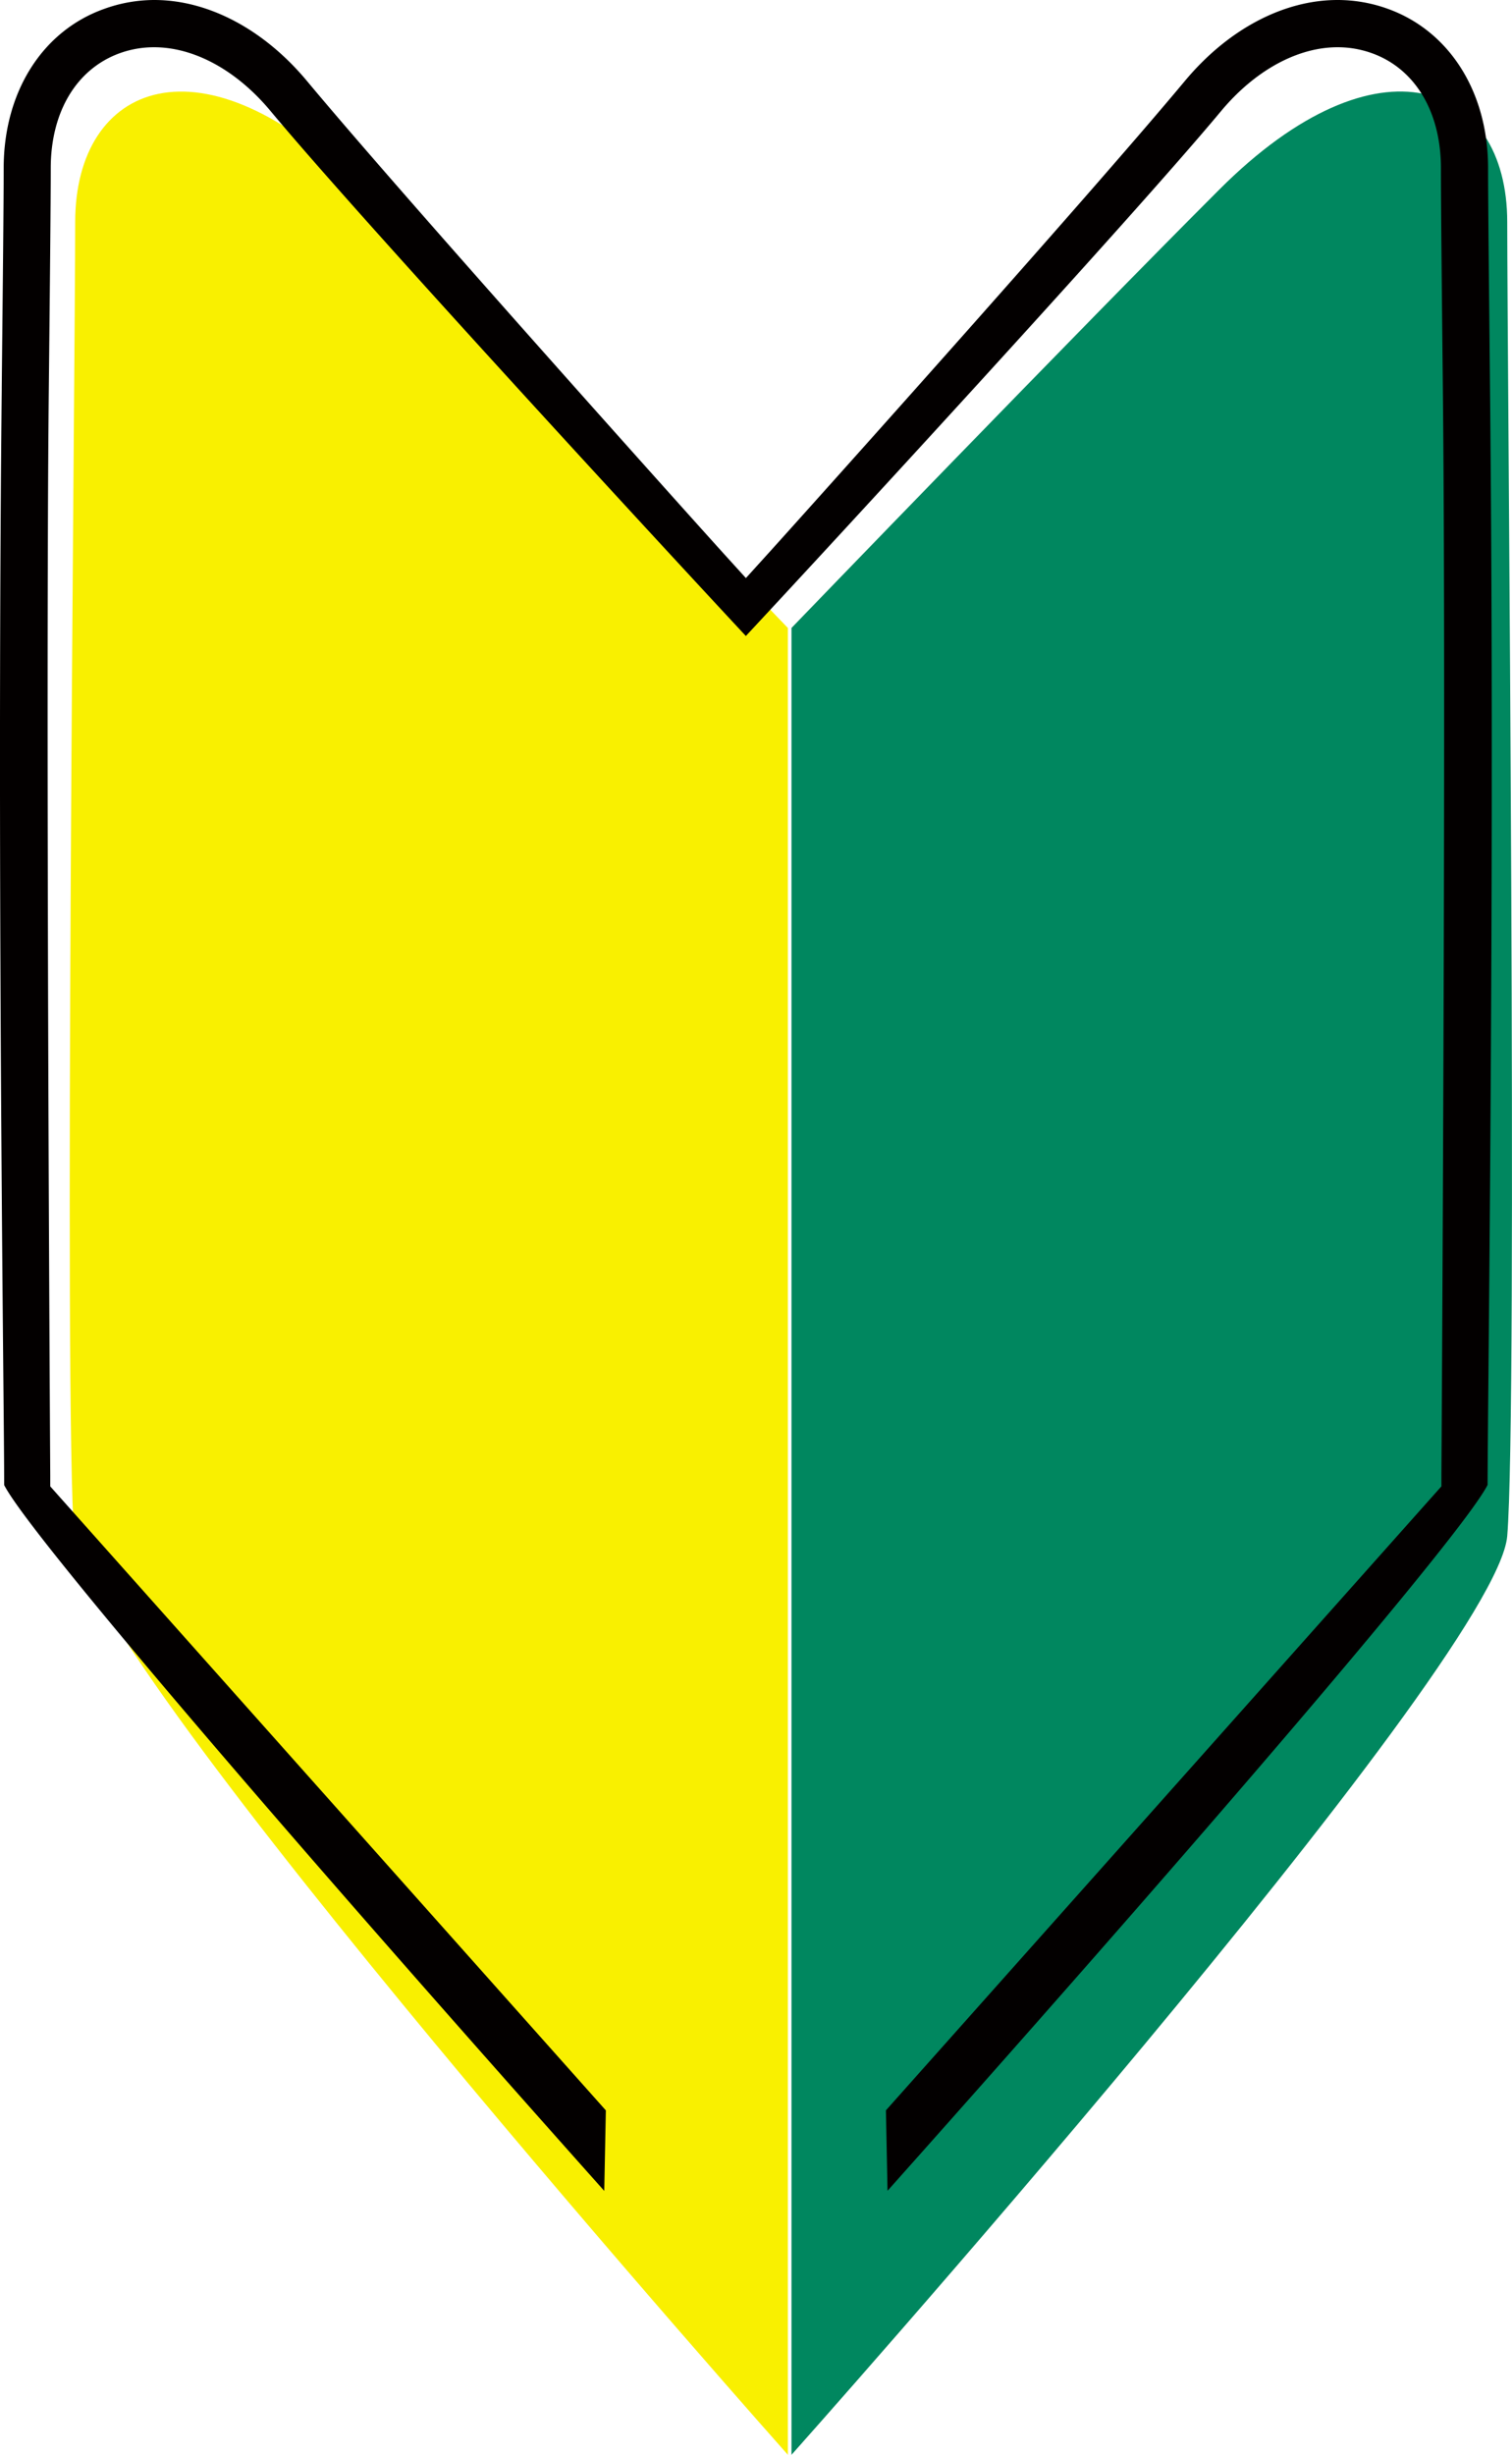 <svg xmlns="http://www.w3.org/2000/svg" viewBox="0 0 304.2 493.62"><defs><style>.cls-1{fill:#f9f000;}.cls-2{fill:#00875f;}.cls-3{fill:#030000;}</style></defs><g id="レイヤー_2" data-name="レイヤー 2"><g id="レイヤー_1-2" data-name="レイヤー 1"><path class="cls-1" d="M158.51,126.27V493.62S17.09,334.65,14.94,308.87s.19-236.31.19-264.24S40.63,6,72.85,38.19C100.78,66.12,158.51,126.27,158.51,126.27Z"/><path class="cls-2" d="M159.24,126.27V493.62s141.85-159,144-184.75,0-236.31,0-264.24-25.83-38.66-58-6.44C217.29,66.12,159.24,126.27,159.24,126.27Z"/><path class="cls-3" d="M178.24,424.35,288.49,300.57l1.51-1.69v-2.27c0-1.53,1-153.62.29-218.19V78.3c-.22-21.06-.39-37.69-.39-44.48,0-11.33-5.19-20-13.88-23.12a20.33,20.33,0,0,0-6.91-1.2c-8.1,0-16.65,4.69-23.46,12.86-18.18,21.82-77.9,86.55-95.59,105.53-17.71-19-77.43-83.73-95.6-105.53C47.67,14.19,39.12,9.5,31,9.5a20.33,20.33,0,0,0-6.91,1.2c-8.69,3.15-13.88,11.79-13.88,23.12,0,6.83-.17,23.5-.39,44.6-.67,64.57.28,216.66.29,218.19l0,2.27,1.5,1.69L121.89,424.36l-.32,16.19C53.14,363.83,5.49,307.83.84,298.62c0-4.21-.08-12.17-.18-22.89C.3,236.36-.44,154.44.35,78.32v-.44C.57,57,.74,40.52.74,33.82c0-15.26,7.72-27.54,20.13-32A29.71,29.71,0,0,1,31.06,0c10.88,0,22.07,5.94,30.7,16.29,20.18,24.21,79,89.7,83.86,95.05l4.45,4.9,4.44-4.9c4.86-5.35,63.72-70.88,83.87-95.05C247,5.94,258.19,0,269.08,0a29.7,29.7,0,0,1,10.18,1.79c12.42,4.49,20.13,16.77,20.13,32,0,6.8.18,23.44.39,44.5.79,76.13.05,158.05-.31,197.42-.1,10.71-.17,18.67-.18,22.88-4.65,9.21-52.3,65.21-120.73,141.94Z"/></g></g></svg>